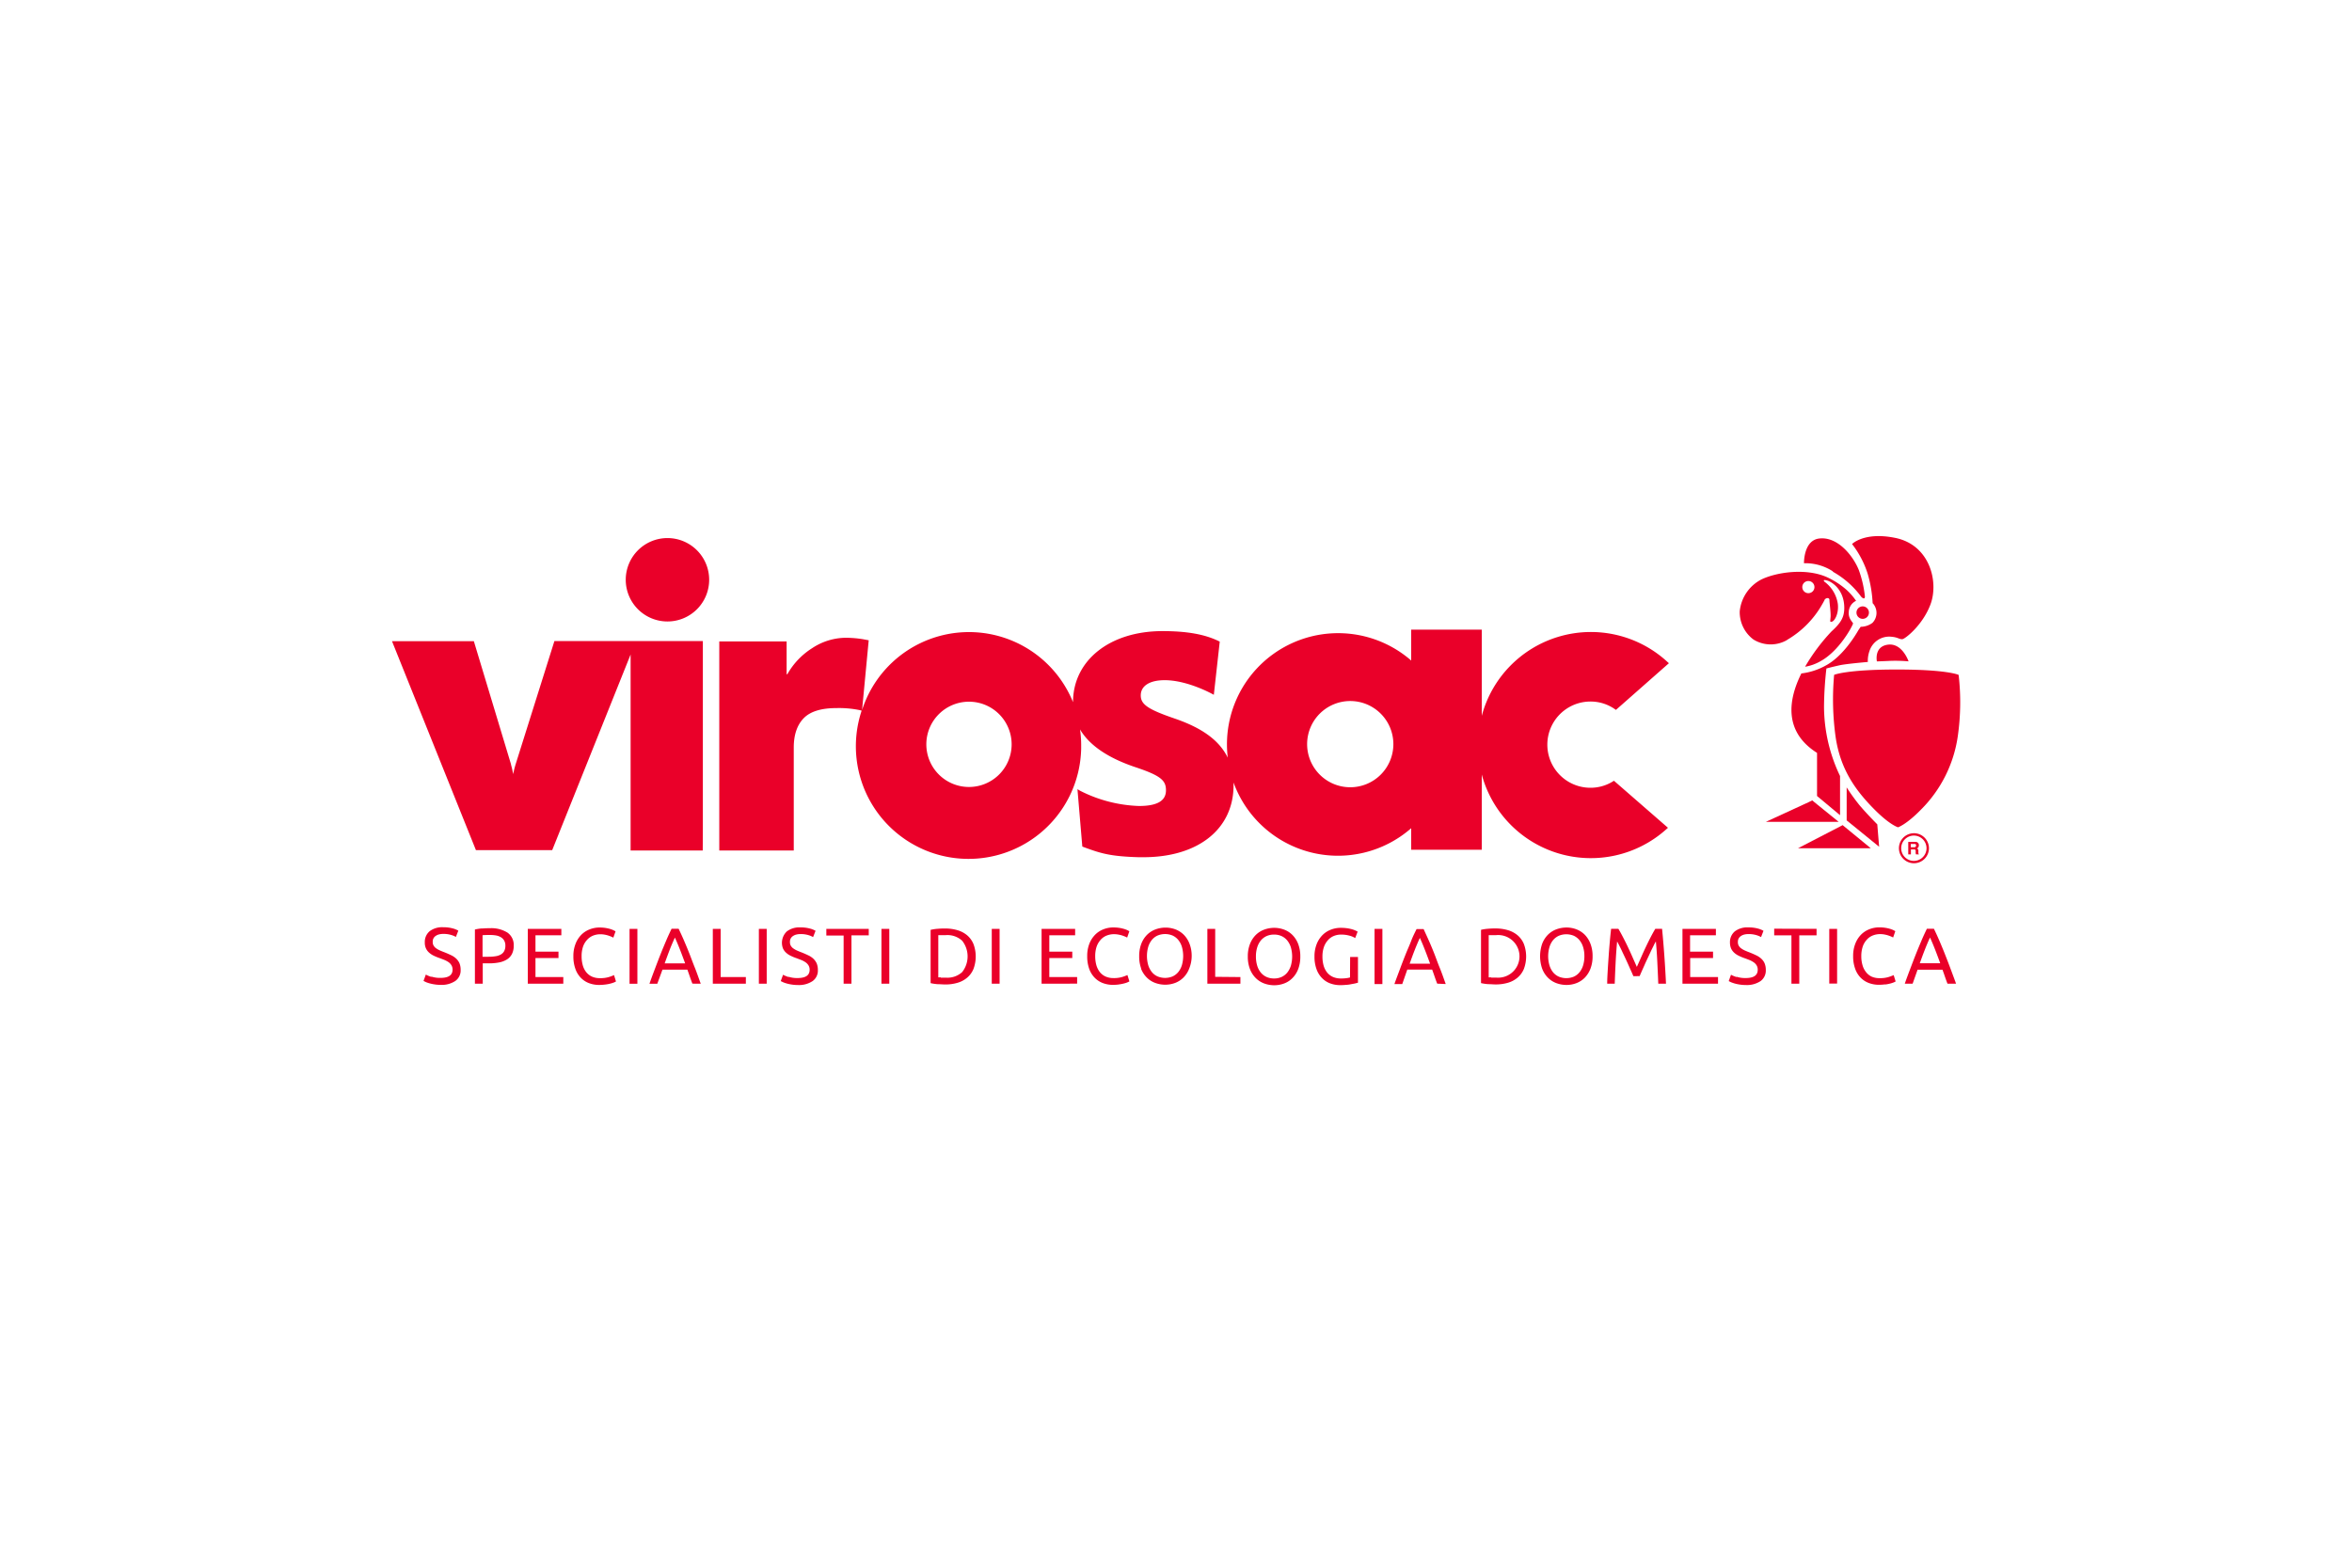 <svg id="Livello_1" data-name="Livello 1" xmlns="http://www.w3.org/2000/svg" xmlns:xlink="http://www.w3.org/1999/xlink" viewBox="0 0 600 400"><defs><style>.cls-1{fill:none;}.cls-2{fill:#ea0029;}.cls-3{clip-path:url(#clip-path);}</style><clipPath id="clip-path"><rect class="cls-1" x="99.99" y="136.72" width="400.02" height="114.57"/></clipPath></defs><g id="Livello_1-2" data-name="Livello 1"><g id="virosac"><path class="cls-2" d="M411.47,199.37a10.77,10.77,0,0,1-5.74,1.63,11,11,0,0,1,0-22h0a10.79,10.79,0,0,1,6.19,1.92l.31.21,13.51-11.91-.38-.34A28.81,28.81,0,0,0,378,182.65v-22H360v7.89A28.36,28.36,0,0,0,313,190a30.65,30.65,0,0,0,.2,3.32c-2.14-4.41-6.54-7.59-13.59-10-6.76-2.32-8.6-3.59-8.6-5.88,0-2.44,2.27-3.89,6.1-3.89,5.28,0,10.92,2.87,12,3.44l.54.29,1.51-13.57-.25-.12c-3.55-1.74-8.12-2.56-14.36-2.56-13.43,0-22.81,7.46-22.82,18.13a28.64,28.64,0,0,0-53.81,2l1.69-17.79-1.43-.27a27.87,27.87,0,0,0-4.56-.37,15.71,15.71,0,0,0-8.42,2.64,18.71,18.71,0,0,0-6.35,6.67h-.18v-8.38H183.49V217h19V190.72c0-3.26.87-5.77,2.56-7.49s4.49-2.56,8.31-2.56a26.28,26.28,0,0,1,6,.53l.45.12a28.74,28.74,0,1,0,56,9.67c0-.36,0-.71,0-1.07a28.47,28.47,0,0,0-.29-3.8c2.08,3.52,6.26,7,14.22,9.66,6.54,2.18,7.7,3.43,7.7,5.87,0,2.7-2.25,4-6.89,4a35.67,35.67,0,0,1-15-3.88l-.69-.41L276.1,216l.25.1c4.36,1.61,6.77,2.41,14.16,2.62h1.17c14,0,23-7.2,23-18.35v-.71A28.34,28.34,0,0,0,360,211.32v5.5h18v-19.2a28.82,28.82,0,0,0,47.11,13.94l.39-.35-13.78-12ZM247.18,200.8a10.88,10.88,0,1,1,10.89-10.88,10.88,10.88,0,0,1-10.89,10.88h0m97.27.07a11,11,0,1,1,11-11h0a11,11,0,0,1-11,11"/><path class="cls-2" d="M170.27,137.29a10.64,10.64,0,1,0,10.64,10.64h0a10.64,10.64,0,0,0-10.64-10.64"/><path class="cls-2" d="M179.3,211.57v-48H141.43L131.54,195a22.59,22.59,0,0,0-.63,2.55,2.54,2.54,0,0,0-.09-.48c-.09-.53-.2-1-.3-1.37s-.16-.61-.19-.79l-9.45-31.31H100l21.41,53.31h19.46l20-49.91v50h18.4Z"/><path class="cls-2" d="M467.57,145.88a22.61,22.61,0,0,1,7.17,6.31c.24.31,1,.94,1,0a28,28,0,0,0-1.56-6.76c-1.56-3.87-5.64-8.72-10.29-8-3.82.64-3.69,6.28-3.69,6.28a12.87,12.87,0,0,1,7.38,2.08"/><path class="cls-2" d="M477.75,153.93a3.64,3.64,0,0,1-.09,5,5.14,5.14,0,0,1-3,1c-.26.41-.42.59-.66,1-.93,1.61-4,6.51-8.05,8.77a16.8,16.8,0,0,1-6.42,2.13c-3.29,6.6-4.63,14.81,4,20.27v11l5.87,4.9V198a41.37,41.37,0,0,1-4.09-17.66,91.37,91.37,0,0,1,.61-9.78s1.71-.45,3.4-.82,7.17-.84,7.17-.84a7.34,7.34,0,0,1,.39-2.71,5.29,5.29,0,0,1,5.82-3.7c1.46.13,1.92.69,2.63.59s5.15-3.56,7.14-8.86c2.17-5.8-.19-15.27-9.11-17-7.82-1.56-10.9,1.59-10.9,1.59a24.4,24.4,0,0,1,4,7.62,32.39,32.39,0,0,1,1.26,7.57"/><path class="cls-2" d="M481.41,164.52c-3.38.59-2.61,4.24-2.61,4.24s2.15-.07,3.4-.14a38.51,38.51,0,0,1,4.68.13s-1.65-4.91-5.47-4.23"/><path class="cls-2" d="M474.33,205.41a51.29,51.29,0,0,1-3.24-4.5v8.41l8.28,6.73-.47-5.71s-2.76-2.77-4.57-4.93"/><path class="cls-2" d="M475.18,157.9a1.59,1.59,0,1,0-1.59-1.6,1.59,1.59,0,0,0,1.59,1.6h0"/><path class="cls-2" d="M499.61,172.19s-2.78-1.36-15.72-1.36-16,1.36-16,1.36a69.5,69.5,0,0,0,.39,15.92c1.23,8.26,5.11,13.57,9.72,18.25,4.08,4.16,6.2,4.73,6.2,4.73s2.14-.73,5.73-4.4a33.05,33.05,0,0,0,9.51-18.87,61,61,0,0,0,.21-15.63"/><polygon class="cls-2" points="470.37 210.79 470.06 210.53 469.83 210.66 458.66 216.44 477.25 216.44 470.37 210.79"/><polyline class="cls-2" points="468.72 209.43 463.61 205.29 462.3 204.22 461.44 204.65 450.47 209.7 462.86 209.7 467.19 209.7 468.83 209.7 469.05 209.7 468.8 209.5"/><g class="cls-3"><path class="cls-2" d="M455.87,163.28a24.42,24.42,0,0,0,9-9.13c.2-.33.38-.69.56-1v-.07c.32-.58,1.26-.68,1.26,0s.38,3.19.29,4.36-.22,1.35.39,1.17,1.74-1.94,1.47-4.48a8.61,8.61,0,0,0-3.42-5.71s-.67-.68.68-.3,4.38,2.43,4.38,7c0,2.44-.94,3.88-3.27,6a48.89,48.89,0,0,0-6.73,9,11.81,11.81,0,0,0,4.07-1.49c4.54-2.55,7.79-8.43,8.16-9.51.1-.29-1.27-1.16-1.08-3a3.24,3.24,0,0,1,1.86-2.82l-.09-.13a16.1,16.1,0,0,0-2.38-2.7,20.48,20.48,0,0,0-4.53-3c-5.32-2.64-13.17-1.55-17.17.39a10.28,10.28,0,0,0-5.51,8.12,8.7,8.7,0,0,0,3.51,7.2,8.35,8.35,0,0,0,8.55.13m5.45-15.06a1.55,1.55,0,1,1-1.55,1.55,1.54,1.54,0,0,1,1.55-1.55"/><path class="cls-2" d="M489.38,217.66v-.73a.59.59,0,0,0-.38-.44.76.76,0,0,0,.46-.51,1,1,0,0,0,0-.64.79.79,0,0,0-.77-.53H486.8V218h.68v-1.27h.8c.24,0,.4.11.41.32s0,.5,0,.65l.09.3h.73v-.11c-.07,0-.13-.08-.13-.27m-1-1.44h-.93v-.84h.93c.31,0,.41.12.41.35a.44.44,0,0,1-.39.49h0"/><path class="cls-2" d="M488.16,212.6a3.83,3.83,0,1,0,3.92,3.83,3.83,3.83,0,0,0-3.92-3.83h0m0,7.06a3.23,3.23,0,1,1,3.3-3.23,3.24,3.24,0,0,1-3.3,3.23h0"/><path class="cls-2" d="M489.74,245.78c.42-1.17.84-2.31,1.27-3.41s.87-2.15,1.34-3.16c.46,1,.9,2.06,1.33,3.16s.85,2.24,1.28,3.41ZM499,251c-.54-1.48-1.05-2.85-1.52-4.11s-.94-2.46-1.39-3.6-.9-2.21-1.34-3.24-.91-2.05-1.4-3.07h-1.8c-.48,1-.95,2-1.4,3.07s-.89,2.11-1.34,3.24-.91,2.33-1.39,3.6-1,2.63-1.51,4.11h2l1.27-3.58h6.35c.22.61.43,1.2.63,1.79s.42,1.18.65,1.79Zm-18.11.2a9.31,9.31,0,0,0,1.28-.24,7.4,7.4,0,0,0,.91-.29,3.33,3.33,0,0,0,.5-.25l-.5-1.62a10.23,10.23,0,0,1-1.34.5,7.37,7.37,0,0,1-2.24.28,4.86,4.86,0,0,1-2.06-.4A4,4,0,0,1,476,248a5,5,0,0,1-.88-1.77,8.1,8.1,0,0,1-.3-2.29,7.64,7.64,0,0,1,.34-2.33,4.86,4.86,0,0,1,1-1.77,4,4,0,0,1,1.52-1.12,5,5,0,0,1,2-.38,5.55,5.55,0,0,1,1,.09,7.73,7.73,0,0,1,.95.23c.29.1.55.19.78.29a3.71,3.71,0,0,1,.53.26l.56-1.62-.44-.24a6.1,6.1,0,0,0-.84-.33,9.47,9.47,0,0,0-2.78-.4,6.74,6.74,0,0,0-2.59.49,6,6,0,0,0-2.13,1.41,6.72,6.72,0,0,0-1.44,2.3,8.34,8.34,0,0,0-.54,3.12,9.27,9.27,0,0,0,.48,3.13,6.23,6.23,0,0,0,1.34,2.29,5.75,5.75,0,0,0,2.09,1.42,7.28,7.28,0,0,0,2.69.49,11.72,11.72,0,0,0,1.57-.11m-14.26-.2h2V237h-2Zm-14.05-14v1.7H457V251h2V238.66h4.41V237ZM443,249.3a8,8,0,0,1-1.42-.59l-.58,1.62.61.3c.31.12.62.23.94.32a10.67,10.67,0,0,0,1.25.26,9.64,9.64,0,0,0,1.52.12,6.31,6.31,0,0,0,3.8-1,3.31,3.31,0,0,0,1.34-2.83,4.43,4.43,0,0,0-.3-1.69,3.44,3.44,0,0,0-.86-1.2,5,5,0,0,0-1.32-.87c-.5-.24-1.06-.49-1.67-.73-.43-.16-.82-.32-1.18-.48a5.86,5.86,0,0,1-.94-.54,2.28,2.28,0,0,1-.63-.68,1.84,1.84,0,0,1-.22-1,1.69,1.69,0,0,1,.21-.88,1.87,1.87,0,0,1,.58-.61,2.68,2.68,0,0,1,.85-.37,4.63,4.63,0,0,1,1.05-.12,6.74,6.74,0,0,1,1.95.25,5.39,5.39,0,0,1,1.27.52l.62-1.6a5.87,5.87,0,0,0-1.52-.6,9.09,9.09,0,0,0-2.32-.27,5.29,5.29,0,0,0-3.46,1,3.54,3.54,0,0,0-1.25,2.87,3.77,3.77,0,0,0,.29,1.52,3.42,3.42,0,0,0,.8,1.08,4.8,4.8,0,0,0,1.2.79,13,13,0,0,0,1.45.6c.45.16.87.32,1.27.48a6.05,6.05,0,0,1,1.06.58,2.66,2.66,0,0,1,.74.79,2.14,2.14,0,0,1,.27,1.1c0,1.4-1,2.11-3.08,2.11a7,7,0,0,1-2.32-.33M438.27,251v-1.7h-7.1v-4.85H437v-1.64h-5.86v-4.17h6.59V237H429.2v14Zm-20-1.94.54-1.24.72-1.61c.25-.58.53-1.18.82-1.79s.56-1.2.81-1.74.5-1,.72-1.47a10.8,10.8,0,0,1,.54-1c.15,1.59.27,3.31.36,5.17s.18,3.72.25,5.61H425q-.34-7.25-1-14h-1.73c-.36.6-.75,1.3-1.17,2.11s-.83,1.65-1.25,2.53-.82,1.77-1.21,2.66-.75,1.68-1.08,2.41l-1.07-2.41c-.39-.89-.79-1.77-1.21-2.66s-.84-1.72-1.26-2.53-.8-1.51-1.17-2.11H411c-.12,1-.23,2.09-.33,3.22s-.2,2.29-.28,3.49-.17,2.41-.24,3.64S410,249.77,410,251h1.92q.1-2.83.24-5.61c.1-1.86.22-3.58.37-5.17.13.23.31.56.53,1s.47.92.72,1.47.53,1.12.82,1.74.56,1.21.82,1.79.49,1.12.72,1.61l.54,1.24Zm-23-7.39a5,5,0,0,1,.91-1.77,4.14,4.14,0,0,1,1.46-1.13,5,5,0,0,1,3.86,0,4.18,4.18,0,0,1,1.44,1.13,5.16,5.16,0,0,1,.92,1.77,7.54,7.54,0,0,1,.32,2.31,7.88,7.88,0,0,1-.32,2.32,5.25,5.25,0,0,1-.92,1.77,4,4,0,0,1-1.44,1.12,5,5,0,0,1-3.86,0,4.11,4.11,0,0,1-1.46-1.12,5.41,5.41,0,0,1-.91-1.77,8.29,8.29,0,0,1,0-4.63m-1.86,5.49a6.5,6.5,0,0,0,1.46,2.29,6,6,0,0,0,2.14,1.39,7.43,7.43,0,0,0,2.6.47,7,7,0,0,0,2.56-.47,6,6,0,0,0,2.12-1.39,6.78,6.78,0,0,0,1.44-2.29,8.65,8.65,0,0,0,.54-3.18,8.56,8.56,0,0,0-.54-3.17,6.72,6.72,0,0,0-1.44-2.3,6.12,6.12,0,0,0-2.12-1.38,7,7,0,0,0-2.56-.47,7.43,7.43,0,0,0-2.6.47,6,6,0,0,0-2.14,1.38,6.63,6.63,0,0,0-1.46,2.3,9.78,9.78,0,0,0,0,6.35m-13,2.22h-.64V238.6h1.92a5.44,5.44,0,1,1,.93,10.84,4.82,4.82,0,0,1-.93,0h-1.28m8.34-8.56a5.84,5.84,0,0,0-1.6-2.23,6.8,6.8,0,0,0-2.46-1.31,10.91,10.91,0,0,0-3.16-.44,17.71,17.71,0,0,0-1.87.07,10.6,10.6,0,0,0-1.85.28v13.59a11.62,11.62,0,0,0,1.85.27c.68,0,1.3.07,1.87.07a10.9,10.9,0,0,0,3.16-.43,6.68,6.68,0,0,0,2.46-1.32,5.81,5.81,0,0,0,1.6-2.22,9.07,9.07,0,0,0,0-6.33m-29.14,5c.41-1.17.83-2.31,1.26-3.41s.87-2.15,1.34-3.16c.47,1,.9,2.06,1.33,3.16s.85,2.24,1.28,3.41Zm9.2,5.2c-.54-1.48-1-2.85-1.52-4.11s-.93-2.46-1.38-3.6-.9-2.21-1.35-3.24-.91-2-1.39-3.07h-1.8c-.49,1-1,2-1.4,3.07s-.89,2.11-1.34,3.24-.92,2.33-1.39,3.6-1,2.63-1.52,4.11h2L359,247.4h6.35c.22.61.43,1.2.63,1.79s.42,1.18.65,1.79Zm-18.16,0h2V237h-2Zm-6.26-1.68a4.92,4.92,0,0,1-.85.17,8.83,8.83,0,0,1-1.45.09,4.9,4.9,0,0,1-2.07-.4,4,4,0,0,1-1.48-1.14,5.09,5.09,0,0,1-.89-1.77,8.46,8.46,0,0,1-.29-2.29,7.35,7.35,0,0,1,.34-2.33,5.1,5.1,0,0,1,1-1.77,4,4,0,0,1,1.5-1.12,4.84,4.84,0,0,1,1.95-.38,7.94,7.94,0,0,1,2,.25,5.19,5.19,0,0,1,1.56.64l.63-1.64-.46-.24a6.92,6.92,0,0,0-.86-.33,10.46,10.46,0,0,0-1.26-.28,11.9,11.9,0,0,0-1.69-.12,6.89,6.89,0,0,0-2.62.49,6,6,0,0,0-2.13,1.41,6.75,6.75,0,0,0-1.45,2.3,8.34,8.34,0,0,0-.54,3.12,9.21,9.21,0,0,0,.48,3.12,6.22,6.22,0,0,0,1.35,2.28,5.6,5.6,0,0,0,2.08,1.42,7.27,7.27,0,0,0,2.69.48,13.69,13.69,0,0,0,1.43-.07,7.3,7.3,0,0,0,1.31-.17c.4-.07.75-.13,1.05-.2l.7-.18v-6.56h-2Zm-23.68-7.65a5.16,5.16,0,0,1,.92-1.77,4.14,4.14,0,0,1,1.46-1.13,4.6,4.6,0,0,1,1.93-.39,4.52,4.52,0,0,1,1.92.39,4.1,4.1,0,0,1,1.45,1.13,5.25,5.25,0,0,1,.92,1.77,8.53,8.53,0,0,1,0,4.63,5.64,5.64,0,0,1-.92,1.77,4.08,4.08,0,0,1-1.45,1.12,4.52,4.52,0,0,1-1.92.39,4.6,4.6,0,0,1-1.93-.39,4.11,4.11,0,0,1-1.46-1.12,5.25,5.25,0,0,1-.92-1.77,7.88,7.88,0,0,1-.32-2.32,7.54,7.54,0,0,1,.32-2.31m-1.85,5.49a6.5,6.5,0,0,0,1.46,2.29,6,6,0,0,0,2.14,1.39,7.43,7.43,0,0,0,2.6.47,7.21,7.21,0,0,0,2.56-.47,5.75,5.75,0,0,0,2.11-1.39,6.47,6.47,0,0,0,1.45-2.29,8.85,8.85,0,0,0,.53-3.18,8.76,8.76,0,0,0-.53-3.17,6.6,6.6,0,0,0-1.45-2.3,5.9,5.9,0,0,0-2.11-1.38,7.21,7.21,0,0,0-2.56-.47,7.43,7.43,0,0,0-2.6.47,6,6,0,0,0-2.14,1.38,6.63,6.63,0,0,0-1.46,2.3,8.56,8.56,0,0,0-.54,3.17,8.65,8.65,0,0,0,.54,3.18m-8.86,2V237h-2v14h8.43v-1.7Zm-17.09-7.63a5.16,5.16,0,0,1,.92-1.77,4.05,4.05,0,0,1,1.46-1.13,5,5,0,0,1,3.85,0,4.1,4.1,0,0,1,1.45,1.13,5.16,5.16,0,0,1,.92,1.77,8.53,8.53,0,0,1,0,4.63,5.25,5.25,0,0,1-.92,1.77,4.08,4.08,0,0,1-1.45,1.12,5,5,0,0,1-3.85,0,3.92,3.92,0,0,1-1.46-1.12,5.25,5.25,0,0,1-.92-1.77,8.53,8.53,0,0,1,0-4.63m-1.85,5.49a6.5,6.5,0,0,0,1.46,2.29,5.87,5.87,0,0,0,2.14,1.39,7.43,7.43,0,0,0,2.6.47,7.21,7.21,0,0,0,2.56-.47,6,6,0,0,0,2.11-1.39,6.47,6.47,0,0,0,1.45-2.29A8.65,8.65,0,0,0,304,244a8.56,8.56,0,0,0-.54-3.17,6.6,6.6,0,0,0-1.45-2.3,6.18,6.18,0,0,0-2.11-1.38,7.21,7.21,0,0,0-2.56-.47,7.43,7.43,0,0,0-2.6.47,6,6,0,0,0-2.14,1.38,6.63,6.63,0,0,0-1.46,2.3,8.76,8.76,0,0,0-.53,3.17,8.85,8.85,0,0,0,.53,3.18m-5.71,4a9.17,9.17,0,0,0,1.27-.24,6,6,0,0,0,.91-.29,3.33,3.33,0,0,0,.5-.25l-.5-1.62a10.66,10.66,0,0,1-1.33.5,7.43,7.43,0,0,1-2.25.28,4.84,4.84,0,0,1-2-.4,4,4,0,0,1-1.47-1.14,5.34,5.34,0,0,1-.88-1.77,8.46,8.46,0,0,1-.29-2.29,7.68,7.68,0,0,1,.33-2.33,5.1,5.1,0,0,1,1-1.77,4,4,0,0,1,1.52-1.12,5,5,0,0,1,2-.38,5.55,5.55,0,0,1,1,.09,8.52,8.52,0,0,1,1,.23c.28.1.54.19.77.29a3.26,3.26,0,0,1,.53.26l.56-1.62-.44-.24a6.1,6.1,0,0,0-.84-.33,10.1,10.1,0,0,0-1.21-.28,10.28,10.28,0,0,0-1.57-.12,6.74,6.74,0,0,0-2.59.49,5.93,5.93,0,0,0-2.12,1.41,6.75,6.75,0,0,0-1.45,2.3,8.54,8.54,0,0,0-.53,3.12,9.51,9.51,0,0,0,.47,3.13,6.26,6.26,0,0,0,1.35,2.29,5.72,5.72,0,0,0,2.08,1.42,7.28,7.28,0,0,0,2.69.49,11.87,11.87,0,0,0,1.58-.11m-10.74-.2V249.3h-7.1v-4.85h5.86v-1.64h-5.86v-4.17h6.59V237h-8.56v14ZM253,251h2V237h-2Zm-13-1.62h-.64V238.6h1.92a5.55,5.55,0,0,1,4.17,1.43,6.46,6.46,0,0,1,0,8,5.55,5.55,0,0,1-4.17,1.42H240m8.34-8.56a5.84,5.84,0,0,0-1.6-2.23,6.76,6.76,0,0,0-2.47-1.31,10.8,10.8,0,0,0-3.15-.44,17.71,17.71,0,0,0-1.87.07,10.6,10.6,0,0,0-1.85.28v13.59a11.62,11.62,0,0,0,1.85.27c.68,0,1.3.07,1.87.07a10.79,10.79,0,0,0,3.15-.43,6.64,6.64,0,0,0,2.47-1.32,5.81,5.81,0,0,0,1.6-2.22,9.07,9.07,0,0,0,0-6.33M224.86,251h2V237h-2ZM210.8,237v1.7h4.41V251h2V238.66h4.41V237Zm-9.62,12.3a8,8,0,0,1-1.42-.59l-.59,1.62.62.3a8,8,0,0,0,.94.32,10.5,10.5,0,0,0,1.24.26,9.86,9.86,0,0,0,1.53.12,6.26,6.26,0,0,0,3.79-1,3.28,3.28,0,0,0,1.35-2.83,4.43,4.43,0,0,0-.3-1.69,3.94,3.94,0,0,0-.86-1.2,5,5,0,0,0-1.32-.87c-.51-.24-1.06-.49-1.67-.73-.43-.16-.82-.32-1.18-.48a5.86,5.86,0,0,1-.94-.54,2.28,2.28,0,0,1-.63-.68,1.84,1.84,0,0,1-.22-1,1.68,1.68,0,0,1,.79-1.49,2.47,2.47,0,0,1,.85-.37,4.63,4.63,0,0,1,1.05-.12,6.74,6.74,0,0,1,1.95.25,5.32,5.32,0,0,1,1.26.52l.63-1.6a5.6,5.6,0,0,0-1.53-.6,9,9,0,0,0-2.31-.27,5.29,5.29,0,0,0-3.46,1,4,4,0,0,0-1,4.39,3.27,3.27,0,0,0,.8,1.08,4.74,4.74,0,0,0,1.19.79,12.43,12.43,0,0,0,1.46.6l1.26.48a5.46,5.46,0,0,1,1.06.58,2.66,2.66,0,0,1,.74.79,2.1,2.1,0,0,1,.28,1.1c0,1.4-1,2.11-3.08,2.11a7,7,0,0,1-2.32-.33M193.59,251h2V237h-2Zm-9.75-1.7V237h-2v14h8.43v-1.7Zm-14.28-3.5c.42-1.17.84-2.31,1.26-3.41s.88-2.15,1.35-3.16c.46,1,.9,2.06,1.33,3.16s.85,2.24,1.28,3.41Zm9.2,5.2c-.54-1.48-1-2.85-1.51-4.11s-.94-2.46-1.39-3.6-.9-2.21-1.34-3.24-.91-2.05-1.4-3.07h-1.8c-.48,1-.95,2-1.4,3.07s-.89,2.11-1.34,3.24-.91,2.33-1.39,3.6-1,2.63-1.51,4.11h2l1.32-3.6h6.35c.22.61.43,1.2.63,1.79s.42,1.18.65,1.79Zm-18.16,0h2V237h-2Zm-6.15.2a9.31,9.31,0,0,0,1.28-.24,7.4,7.4,0,0,0,.91-.29,3.33,3.33,0,0,0,.5-.25l-.5-1.62a10.23,10.23,0,0,1-1.34.5,7.37,7.37,0,0,1-2.24.28,4.86,4.86,0,0,1-2.06-.4,4,4,0,0,1-1.46-1.14,5,5,0,0,1-.88-1.77,8.46,8.46,0,0,1-.29-2.29,7.34,7.34,0,0,1,.33-2.33,4.86,4.86,0,0,1,1-1.77,4.17,4.17,0,0,1,1.51-1.12,5,5,0,0,1,2-.38,5.55,5.55,0,0,1,1,.09,7.73,7.73,0,0,1,.95.23c.29.1.55.19.78.29a3.16,3.16,0,0,1,.52.26l.57-1.62-.45-.24a6,6,0,0,0-.83-.33,9.47,9.47,0,0,0-2.78-.4,6.74,6.74,0,0,0-2.59.49,6,6,0,0,0-2.13,1.41,6.72,6.72,0,0,0-1.44,2.3,8.34,8.34,0,0,0-.54,3.12,9.27,9.27,0,0,0,.48,3.13,6.23,6.23,0,0,0,1.34,2.29,5.72,5.72,0,0,0,2.08,1.42,7.28,7.28,0,0,0,2.69.49,11.87,11.87,0,0,0,1.58-.11M143.7,251v-1.7h-7.1v-4.85h5.87v-1.64H136.6v-4.17h6.6V237h-8.56v14Zm-17.19-12.32a3.6,3.6,0,0,1,1.24.44,2.36,2.36,0,0,1,.85.84,2.5,2.5,0,0,1,.32,1.33,2.82,2.82,0,0,1-.31,1.4,2.22,2.22,0,0,1-.86.86,3.81,3.81,0,0,1-1.36.44,11.07,11.07,0,0,1-1.82.13H123.1v-5.5q.68-.06,1.92-.06a9.48,9.48,0,0,1,1.5.12M123,236.89a10.6,10.6,0,0,0-1.85.28V251h2v-5.2h1.56a13.07,13.07,0,0,0,2.65-.24,5.76,5.76,0,0,0,2-.78,3.57,3.57,0,0,0,1.25-1.39,4.53,4.53,0,0,0,.44-2.08,3.83,3.83,0,0,0-1.59-3.35,7.79,7.79,0,0,0-4.54-1.12,17.71,17.71,0,0,0-1.87.07m-13,12.35a8,8,0,0,1-1.42-.59l-.59,1.62.62.3a8,8,0,0,0,.94.32,10.67,10.67,0,0,0,1.25.26,9.64,9.64,0,0,0,1.52.12,6.26,6.26,0,0,0,3.79-1,3.28,3.28,0,0,0,1.35-2.83,4.43,4.43,0,0,0-.3-1.69,3.78,3.78,0,0,0-.86-1.2,5,5,0,0,0-1.32-.87c-.5-.24-1.06-.49-1.67-.73-.43-.16-.82-.32-1.18-.48a5.86,5.86,0,0,1-.94-.54,2.28,2.28,0,0,1-.63-.68,1.84,1.84,0,0,1-.22-1,1.68,1.68,0,0,1,.79-1.49,2.47,2.47,0,0,1,.85-.37,4.21,4.21,0,0,1,1-.12,6.74,6.74,0,0,1,2,.25,5.39,5.39,0,0,1,1.27.52l.62-1.6a5.87,5.87,0,0,0-1.52-.6,9.09,9.09,0,0,0-2.32-.27,5.29,5.29,0,0,0-3.46,1,3.54,3.54,0,0,0-1.25,2.87,3.46,3.46,0,0,0,.29,1.52,3.27,3.27,0,0,0,.8,1.08,4.93,4.93,0,0,0,1.19.79,13.17,13.17,0,0,0,1.46.6c.44.16.87.32,1.26.48a6.14,6.14,0,0,1,1.07.58,2.62,2.62,0,0,1,.73.79,2.1,2.1,0,0,1,.28,1.1c0,1.4-1,2.11-3.08,2.11a7,7,0,0,1-2.32-.33"/></g></g></g></svg>